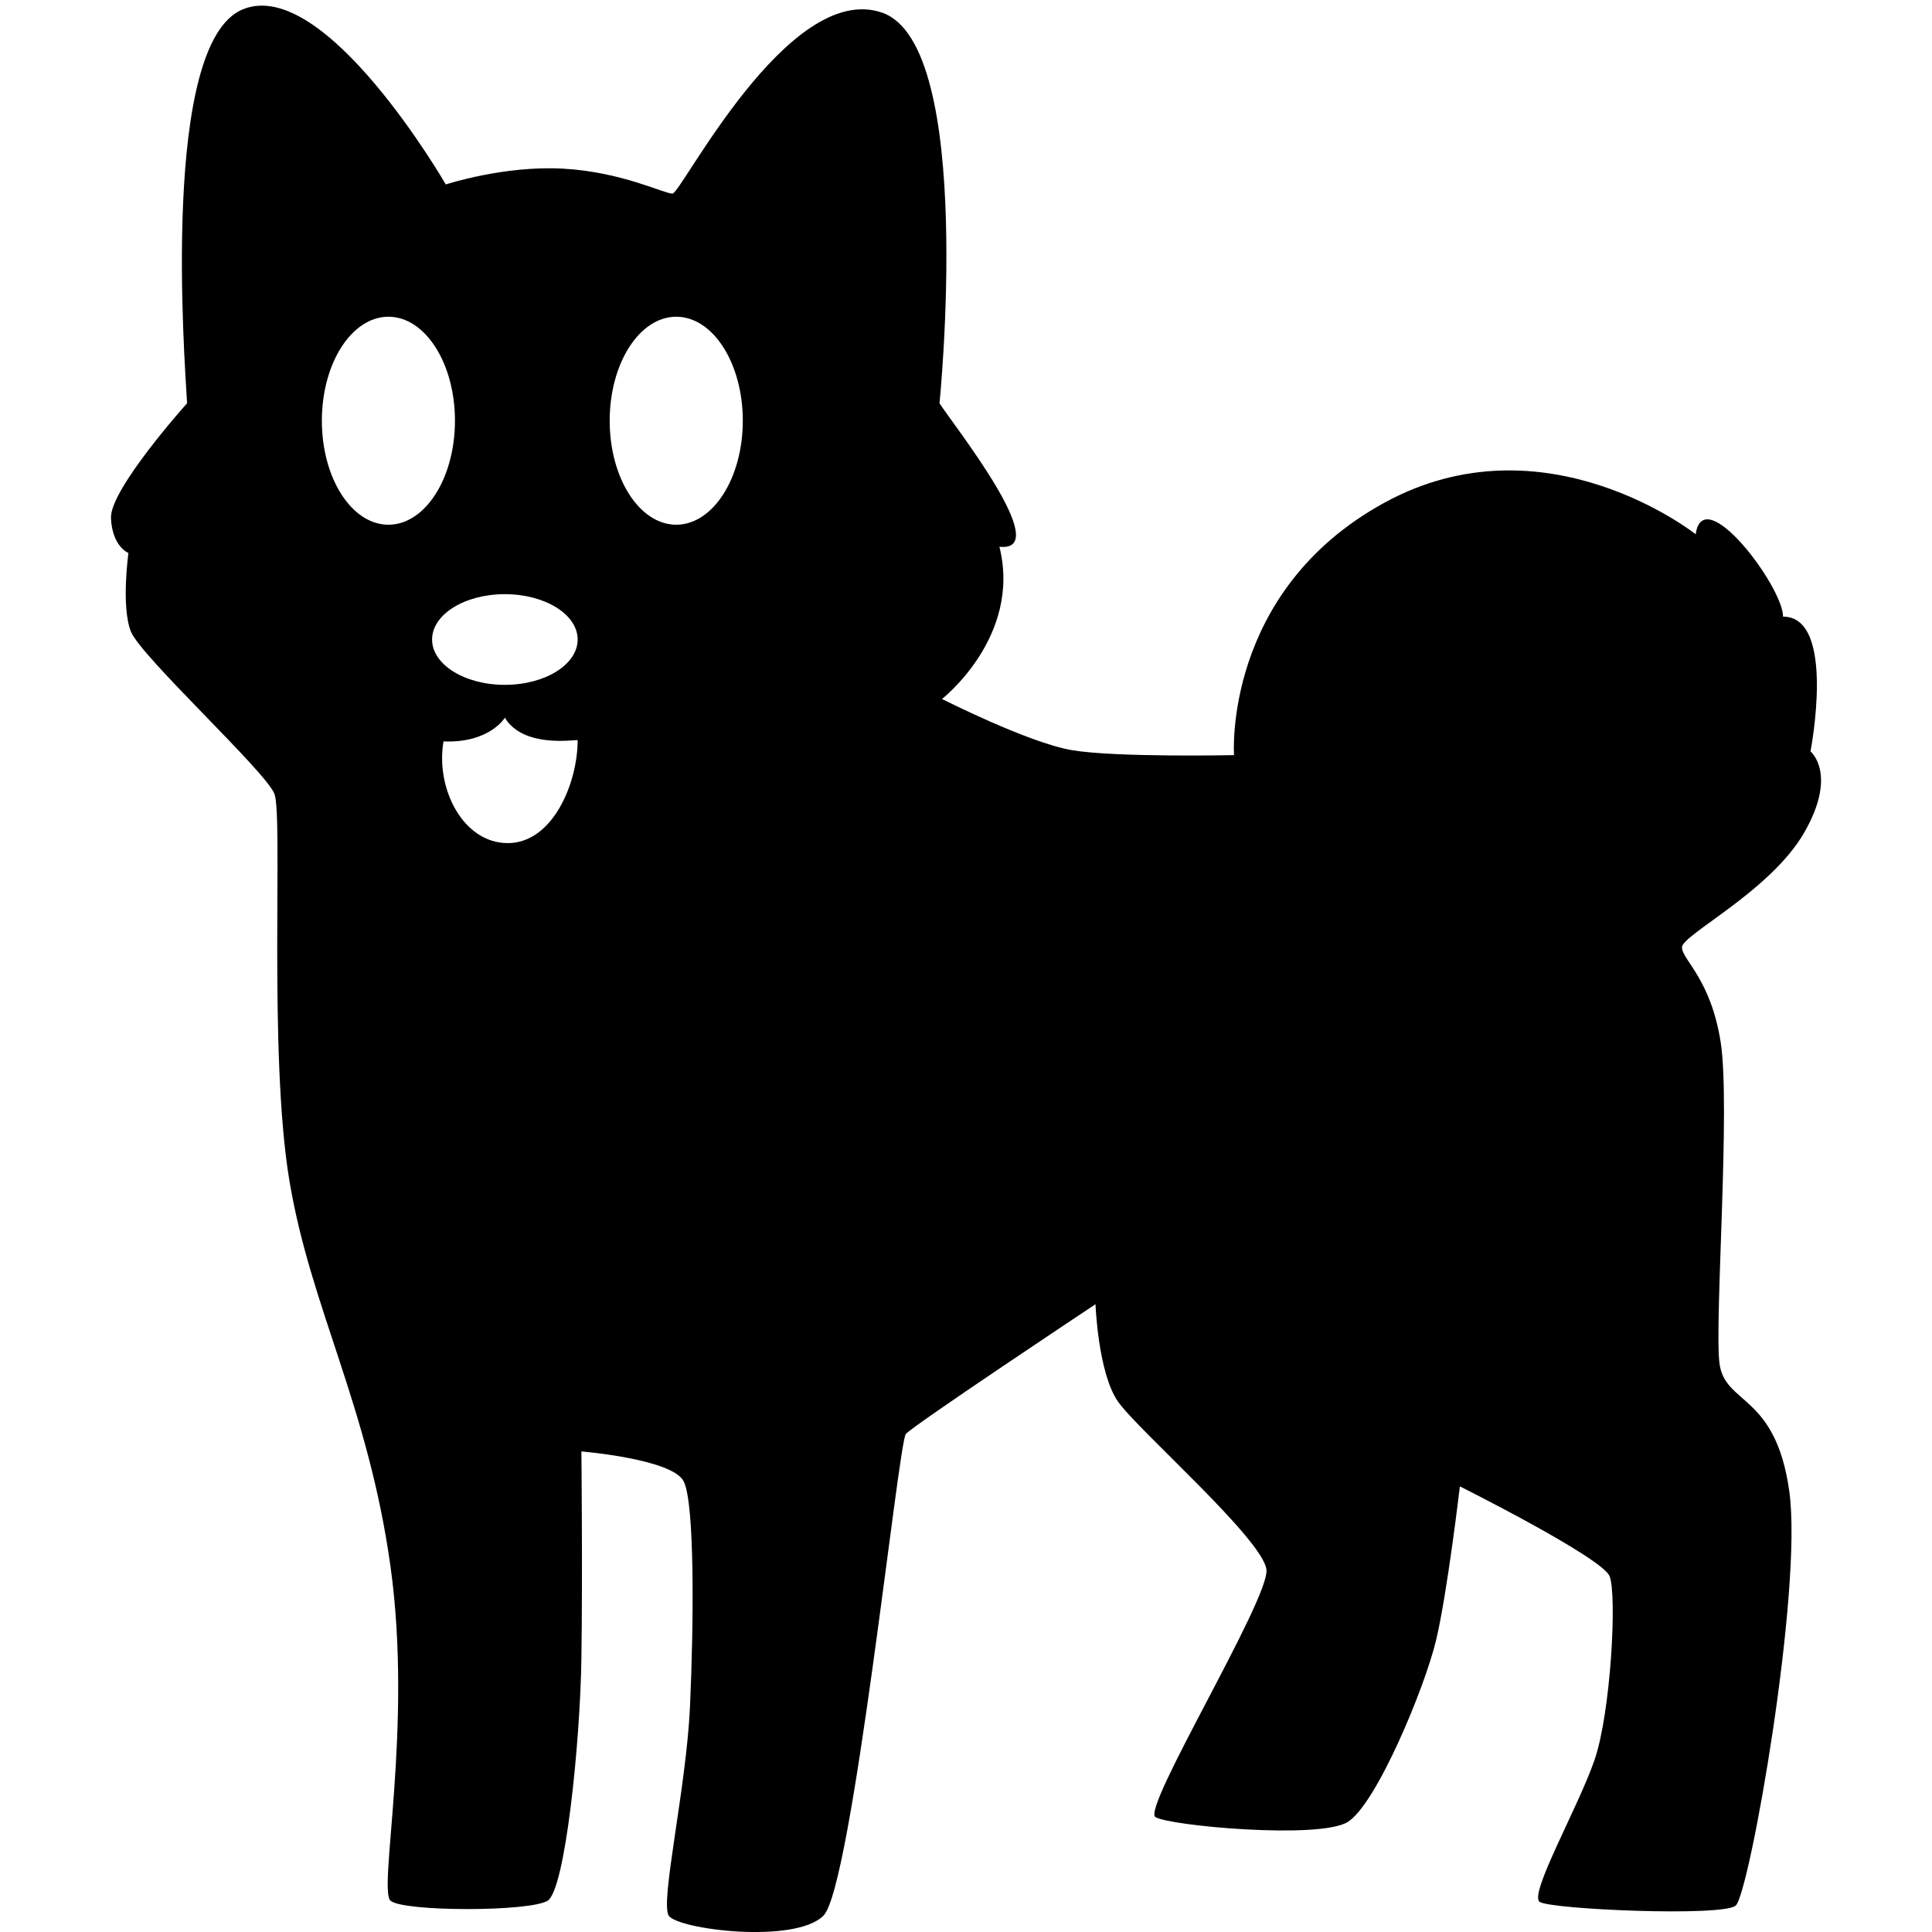 <svg xmlns="http://www.w3.org/2000/svg"   viewBox="0 0 226.777 226.777"><path d="M211.784 97.719c3.955-6.885.731-9.521.731-9.521s3.078-15.819-3.221-15.819c0-3.516-9.374-15.964-10.254-9.667 0 0-17.722-14.061-36.616-3.662-18.896 10.4-17.577 29.586-17.577 29.586s-13.914.293-19.041-.585c-5.126-.879-15.233-6.006-15.233-6.006s9.375-7.323 6.737-17.869c6.592.732-5.565-14.5-7.03-16.844 0 0 4.249-42.038-6.737-45.846-10.985-3.805-23.581 21.24-24.607 21.24-1.025 0-5.909-2.539-12.841-2.929-6.932-.391-13.768 1.854-13.768 1.854S38.169-2.863 28.502 1.094c-9.667 3.958-6.834 41.063-6.542 46.24 0 0-9.081 10.106-8.935 13.475.147 3.369 2.051 4.101 2.051 4.101s-.879 6.298.292 9.228c1.172 2.929 15.818 16.405 16.844 19.041 1.026 2.637-.732 30.466 1.758 45.406 2.49 14.939 9.227 26.364 11.864 45.259s-1.465 37.936 0 39.254c1.465 1.317 16.404 1.317 18.456 0 2.05-1.318 3.808-18.456 3.955-28.415.146-9.96 0-24.314 0-24.314s10.691.879 12.01 3.516c1.318 2.636 1.172 16.99.732 26.511-.439 9.521-3.515 22.849-2.491 24.461 1.025 1.611 14.794 3.369 18.163 0 3.369-3.368 8.789-55.513 9.667-56.537.878-1.025 22.264-15.233 22.264-15.233s.293 8.055 2.636 11.425c2.344 3.369 17.138 16.259 17.431 19.772.292 3.516-14.647 27.977-13.036 29.002 1.611 1.024 19.188 2.636 22.558.586 3.368-2.051 9.08-15.819 10.398-21.385 1.317-5.565 2.783-18.016 2.783-18.016s16.698 8.349 17.575 10.546c.88 2.196.147 15.965-1.757 21.53-1.903 5.566-7.763 15.819-6.445 16.697 1.318.88 21.385 1.758 22.996.44 1.611-1.318 7.91-37.058 6.299-48.628-1.611-11.572-7.616-10.106-8.203-15.086-.584-4.981 1.319-30.174.147-37.644s-4.542-9.667-4.542-11.132c-.001-1.464 10.401-6.591 14.354-13.475zM45.592 61.591c-4.313 0-7.812-5.466-7.812-12.207 0-6.741 3.498-12.206 7.812-12.206s7.811 5.465 7.811 12.206c-.001 6.741-3.498 12.207-7.811 12.207zm14.01 37.373c-5.273 0-8.495-6.445-7.543-11.937 5.419.22 7.202-2.783 7.202-2.783 2.171 3.589 8.105 2.563 8.544 2.637.001 5.053-2.929 12.083-8.203 12.083zm-.341-18.577c-4.719 0-8.544-2.383-8.544-5.322s3.825-5.322 8.544-5.322c4.718 0 8.544 2.383 8.544 5.322.001 2.94-3.825 5.322-8.544 5.322zm20.116-18.796c-4.313 0-7.812-5.466-7.812-12.207 0-6.741 3.498-12.206 7.812-12.206s7.812 5.465 7.812 12.206-3.499 12.207-7.812 12.207z"/></svg>